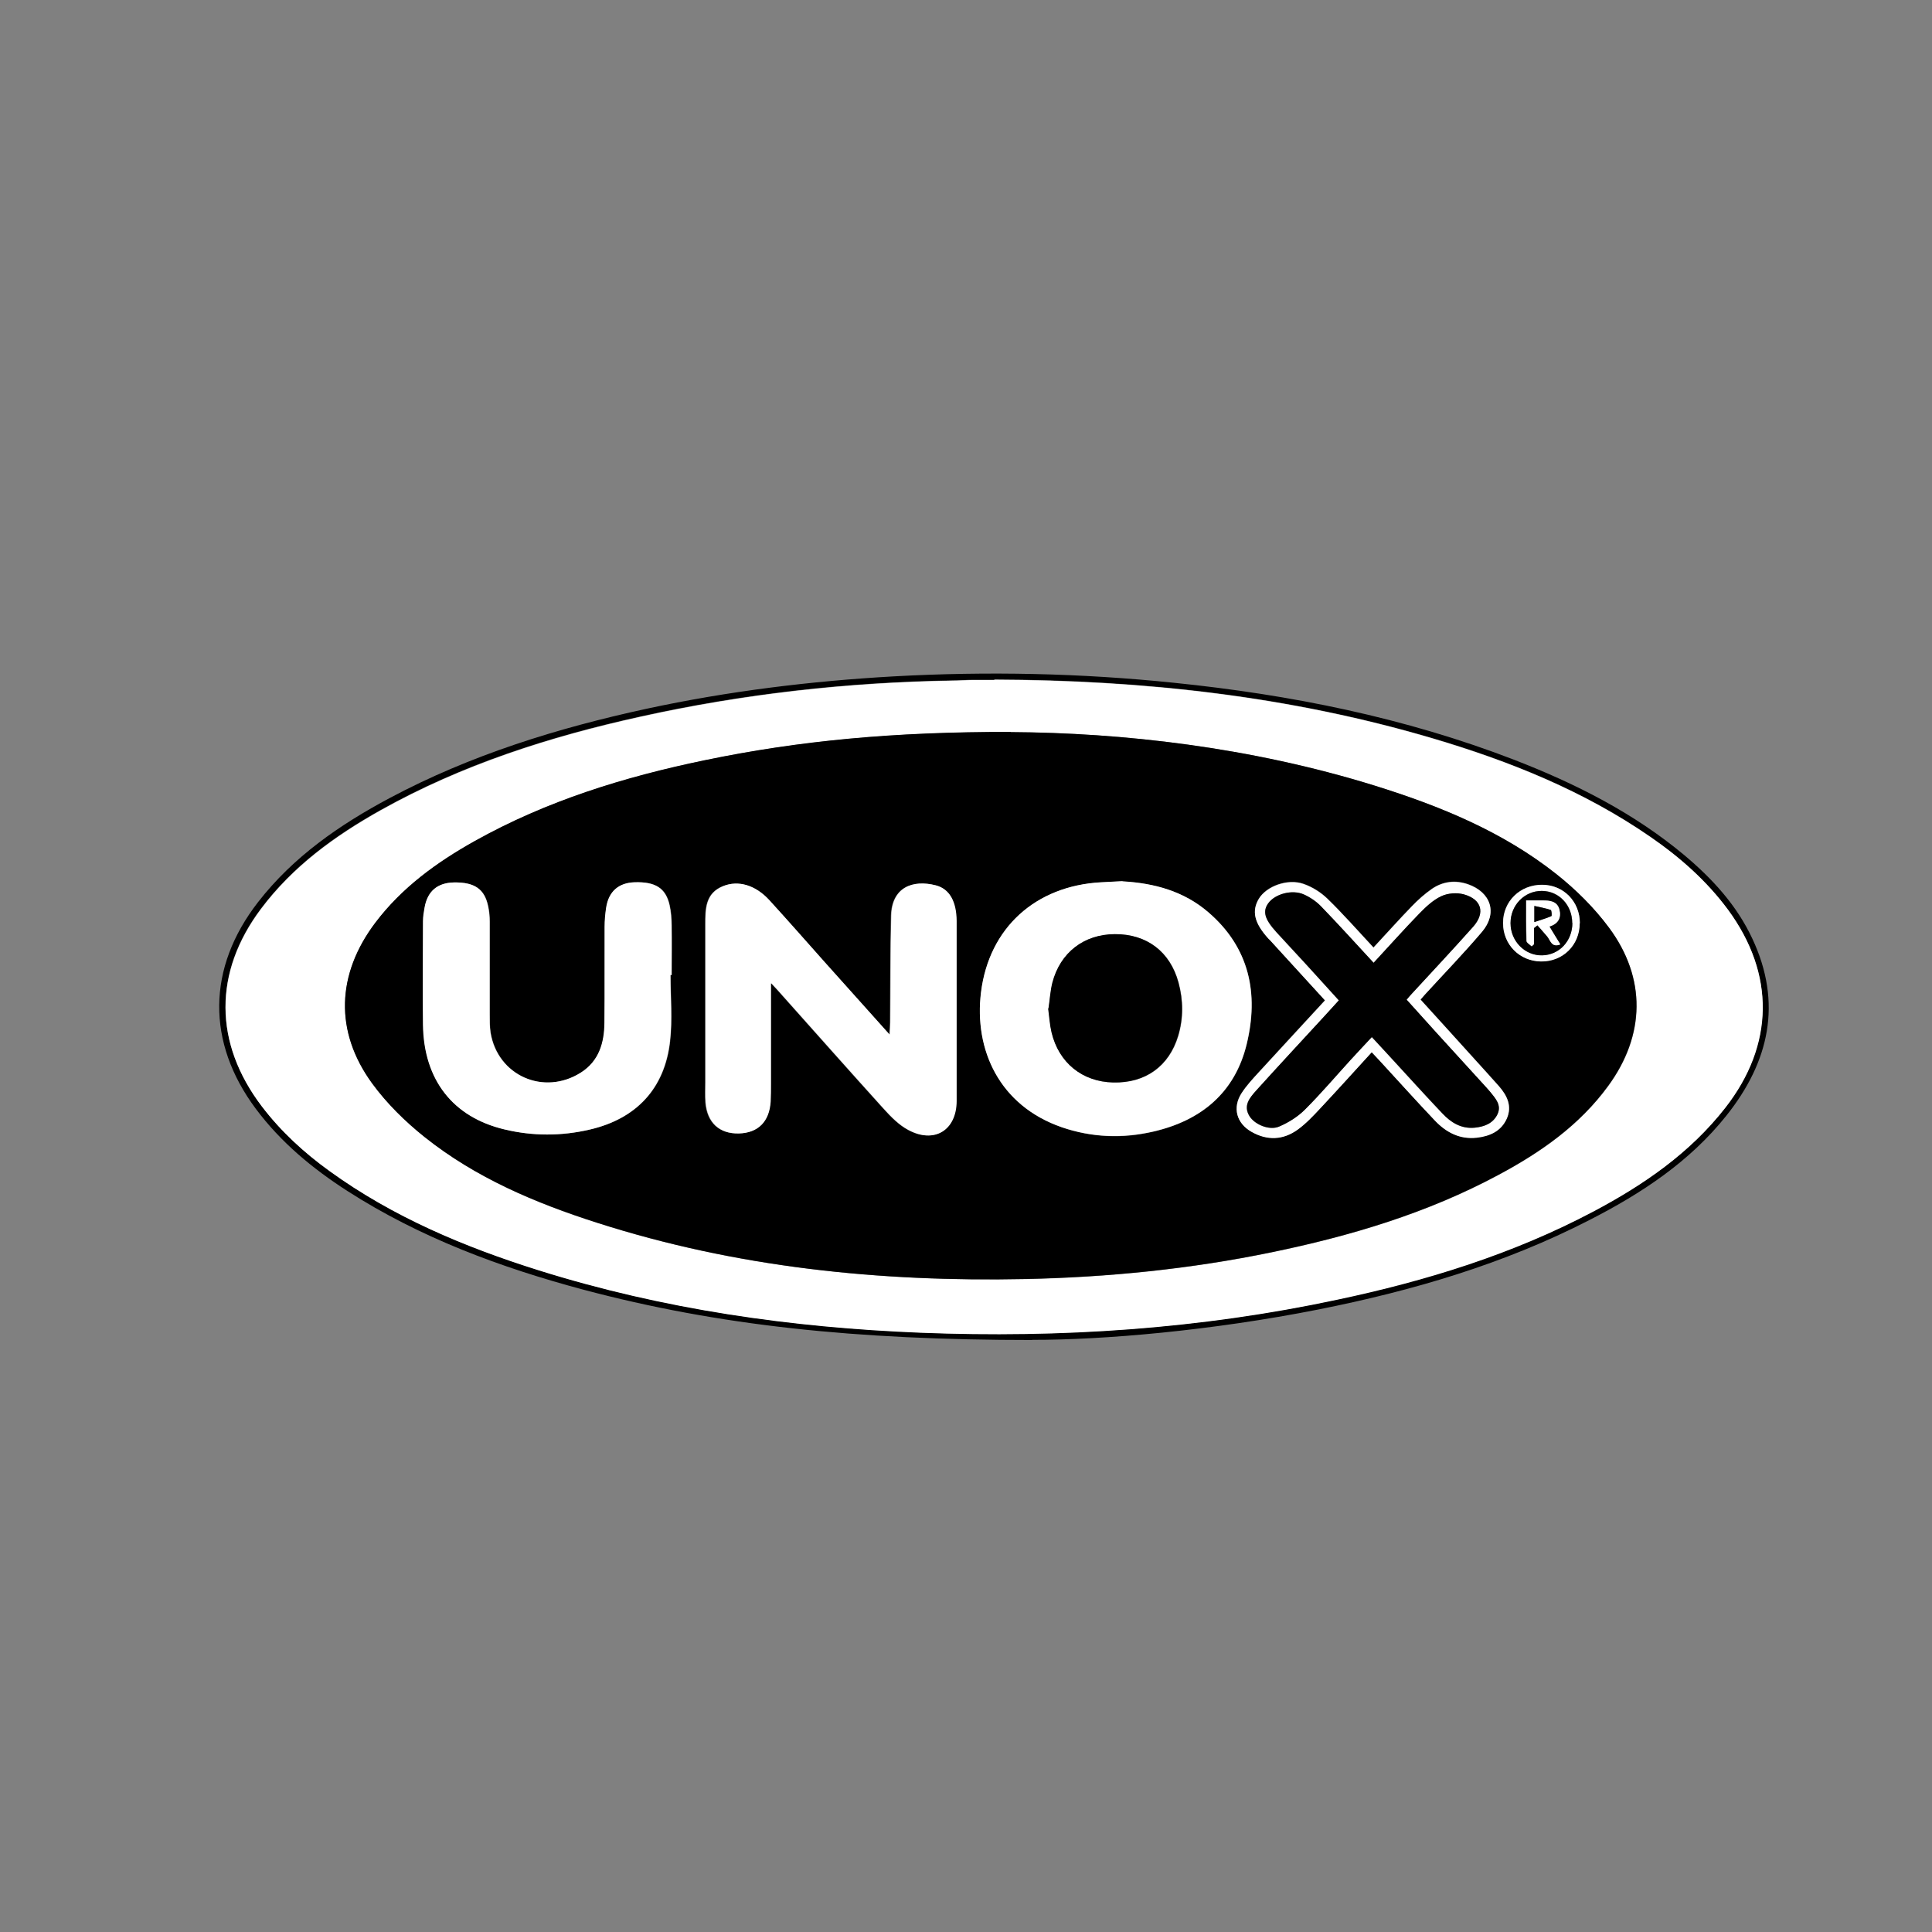 <svg xmlns="http://www.w3.org/2000/svg" id="Layer_1" viewBox="0 0 1200 1200"><rect x="0" y="0" width="1200" height="1200" fill="#808080" stroke="none"/><defs><style>      .st0 {        fill: #fff;      }    </style></defs><path d="M641.2,832.3c-109.9,0-195.1-9-278.6-31.2-51.7-13.8-101.6-32.3-146.9-61.4-21.6-13.9-41.3-30.2-56.8-51-30.8-41.3-30.3-87.6,1.4-128.4,21.9-28.2,50.6-48,81.7-64.6,50.3-26.8,104.3-43.5,159.7-55.5,50.6-10.9,101.9-17.2,153.6-20.1,58.1-3.2,116.1-2,174,4,72.4,7.4,143.3,21.6,211.4,47.9,37.9,14.7,74,32.9,105.4,59.1,17.4,14.6,32.6,31.1,42.3,51.9,18.8,40,10.5,76.5-16,109.8-22.9,28.8-52.9,48.5-85.2,65-53.1,27.3-109.8,43.9-168.1,55.5-66.6,13.2-133.9,19-178,18.9ZM617.6,422.2c-4.3,0-8.6,0-12.9,0-4.5,0-9,.4-13.5.4-65.2,1.1-129.7,8.3-193.4,22.4-56.3,12.4-110.8,29.8-161.4,58.1-28.4,15.9-54.5,34.8-74.3,61.2-29.7,39.5-29.4,83.5.5,122.8,11.9,15.6,26.2,28.7,42,40.1,39.6,28.6,83.9,47.2,130.1,61.7,77.2,24.2,156.5,35.5,237.1,38.7,87,3.5,173.3-2.3,258.6-20.5,55.3-11.8,109.1-28.3,159.4-54.9,31.1-16.5,59.9-36.2,81.8-64.4,30.3-39,30.9-83,1.7-122.8-13.3-18-29.8-32.5-48.1-45.2-41.5-28.7-87.6-47.2-135.7-61.4-88.8-26.2-179.7-36.1-272-36.4Z"></path><path class="st0" d="M617.6,422.2c92.2.3,183.2,10.2,272,36.4,48,14.2,94.2,32.7,135.7,61.4,18.3,12.6,34.8,27.2,48.1,45.2,29.2,39.8,28.7,83.8-1.7,122.8-22,28.2-50.7,47.9-81.8,64.4-50.2,26.6-104,43.2-159.4,54.9-85.3,18.2-171.6,23.9-258.6,20.5-80.6-3.2-159.9-14.5-237.1-38.7-46.2-14.5-90.6-33.1-130.1-61.7-15.8-11.4-30.1-24.5-42-40.1-29.9-39.3-30.2-83.3-.5-122.8,19.8-26.4,45.9-45.3,74.3-61.2,50.6-28.3,105.1-45.7,161.4-58.1,63.7-14.1,128.2-21.3,193.4-22.4,4.5,0,9-.4,13.5-.4,4.3,0,8.6,0,12.9,0ZM627.7,454.7c-72.4-.1-131.1,5.3-190,17.6-49.8,10.3-98.1,25.2-142.8,50.2-23.6,13.2-45.2,28.8-61.7,50.7-24.2,31.9-25.5,67.6-1.9,99.9,9,12.4,20.4,23.6,32.5,33.2,31.7,25.3,68.7,41,107,53.2,86.6,27.8,175.7,36.8,266.2,35,51.4-1.1,102.4-6.2,152.8-16.6,49-10.1,96.7-24.3,141-48.1,26.2-14,50.3-30.8,68.1-55.2,23.1-31.5,23.8-67.1.5-98.4-9.2-12.3-20.5-23.5-32.5-33.1-33.5-26.5-72.5-42.5-112.8-55-77.6-24.2-157.4-33-226.3-33.3Z"></path><path d="M627.7,454.7c68.9.4,148.7,9.2,226.3,33.3,40.4,12.6,79.4,28.5,112.8,55,12,9.5,23.4,20.8,32.5,33.1,23.3,31.3,22.6,66.9-.5,98.4-17.8,24.4-41.9,41.2-68.1,55.2-44.3,23.8-92,38-141,48.1-50.4,10.4-101.4,15.5-152.8,16.6-90.5,1.9-179.6-7.2-266.2-35-38.3-12.3-75.3-27.9-107-53.2-12-9.6-23.4-20.8-32.5-33.2-23.6-32.3-22.2-67.9,1.9-99.9,16.5-21.8,38.1-37.5,61.7-50.7,44.7-25,93-39.9,142.8-50.2,58.8-12.2,117.5-17.7,190-17.6ZM478.9,610.8c2.4,2.6,3.7,3.8,4.8,5.2,21.7,24.3,43.2,48.6,65,72.7,4.5,4.9,9.4,10,15.2,13.1,16.2,8.7,29.9.2,30-18,0-8.2,0-16.4,0-24.6,0-29.1,0-58.1,0-87.2,0-12-4.4-19.9-12.9-22.1-14.4-3.7-27.2,1.3-27.7,18.9-.5,22.1-.4,44.2-.6,66.3,0,2-.2,4.1-.4,7.5-14.2-15.9-27.3-30.5-40.4-45.1-11.4-12.8-22.8-25.7-34.3-38.4-8.5-9.3-19.2-12.5-28.7-8.7-10.9,4.4-11,14.1-11,23.7,0,32.7,0,65.5,0,98.2,0,4.1-.2,8.2.1,12.3,1,12.7,8.6,19.7,20.7,19.4,11.9-.3,18.9-7.3,19.7-19.8.2-3.7.2-7.4.2-11,0-20.2,0-40.4,0-62.4ZM697.2,547.4c-4.5.2-9,.4-13.5.7-40.4,2.3-69.3,28.2-74.3,68.3-4.4,35.9,11.5,70.4,50.1,83.8,18.6,6.4,37.8,7.2,56.9,2.7,29.7-6.9,50.7-24.2,58-54.3,7.6-31.3,1.8-59.9-23.8-81.9-15.2-13.1-33.6-18.1-53.3-19.2ZM416.4,605.6c.3,0,.6,0,.9,0,0-10.2.1-20.5,0-30.7,0-4.3-.3-8.6-1.3-12.8-2.4-10.5-8.8-14.5-21.7-14.1-9.8.3-15.9,5.6-17.6,15.5-.7,4-1,8.1-1,12.2-.1,19.9.1,39.7-.1,59.6-.1,12.4-3.4,23.7-14.5,30.8-23.2,14.8-52,2-56.3-24.9-.6-3.8-.5-7.8-.5-11.6,0-19,0-38.1,0-57.1,0-3.2-.3-6.5-1-9.7-2.3-10.7-8.5-14.9-21.2-14.7-10.2.2-16.4,5.4-18.2,15.5-.5,2.8-1,5.7-1,8.5,0,21.5-.3,43,0,64.5.5,34.2,18.6,57.3,50.6,64.9,17.6,4.2,35.3,4.2,52.9.1,28.9-6.7,46.6-25.4,49.9-54.9,1.5-13.5.3-27.4.3-41.1ZM822.9,621.3c-14,15.2-27.5,29.7-40.8,44.3-3.8,4.2-7.8,8.5-10.9,13.2-5.9,9-3.3,18.7,6.1,24,9.8,5.6,19.7,5.2,28.8-1.4,5.1-3.7,9.5-8.4,13.8-13,10.7-11.5,21.2-23.1,32.1-35,1.9,2,3.4,3.6,4.9,5.2,11.5,12.5,22.9,25.1,34.5,37.4,6.9,7.3,15.3,11.7,25.7,10.5,8.1-.9,15.2-4,18.8-11.9,3.5-7.7.2-14.3-5-20.2-5.1-5.8-10.4-11.5-15.6-17.3-11-12.1-21.9-24.1-33-36.4,1.2-1.3,1.9-2.2,2.7-3.1,11.9-13,24.1-25.6,35.5-39,9.8-11.5,5.6-24.5-8.7-29.5-7.8-2.7-15.5-1.8-22.3,2.8-4.5,3.1-8.7,6.8-12.5,10.8-8.1,8.3-15.8,17-23.9,25.7-9.8-10.5-18.8-20.8-28.6-30.3-4.1-4-9.4-7.3-14.8-9.2-9.9-3.5-23.1,1.4-27.8,9.2-4.6,7.7-2.8,15.1,5.9,24.7.4.5.9.9,1.3,1.3,11.2,12.2,22.3,24.4,33.8,37ZM981.2,573.4c0-13.4-10.1-23.8-23.4-23.9-13.7,0-24.3,10.3-24.3,23.7,0,13.4,10.2,23.7,23.5,23.9,13.6.2,24-10.1,24.1-23.8Z"></path><path class="st0" d="M478.9,610.8c0,22,0,42.2,0,62.4,0,3.7,0,7.4-.2,11-.8,12.5-7.8,19.5-19.7,19.8-12.1.3-19.7-6.7-20.7-19.4-.3-4.1-.1-8.2-.1-12.3,0-32.7,0-65.5,0-98.2,0-9.6,0-19.3,11-23.7,9.5-3.9,20.2-.6,28.7,8.7,11.6,12.7,22.9,25.6,34.3,38.4,13.1,14.6,26.2,29.2,40.4,45.1.2-3.4.4-5.5.4-7.5.2-22.1,0-44.2.6-66.3.4-17.6,13.2-22.6,27.7-18.9,8.5,2.2,12.8,10,12.9,22.1,0,29.1,0,58.1,0,87.2,0,8.2,0,16.4,0,24.6,0,18.2-13.8,26.8-30,18-5.8-3.1-10.7-8.1-15.2-13.1-21.8-24.1-43.4-48.5-65-72.7-1.2-1.3-2.4-2.6-4.8-5.2Z"></path><path class="st0" d="M697.2,547.4c19.7,1.1,38.1,6.1,53.3,19.2,25.6,22,31.4,50.6,23.8,81.9-7.3,30.2-28.3,47.5-58,54.3-19.1,4.4-38.3,3.7-56.9-2.7-38.6-13.4-54.5-47.9-50.1-83.8,5-40.1,33.9-66,74.3-68.3,4.5-.3,9-.4,13.5-.7ZM651.2,626.4c.7,5.3,1,10.2,2.1,14.9,4.5,18.9,19.1,30.6,38.2,31.1,20,.5,34.7-10.1,40.4-28.9,3.3-11,3.2-22.1.2-33.2-5.2-19.2-19.7-30.2-39.5-30-19.2.1-34,11.4-38.8,30.2-1.4,5.3-1.7,10.8-2.4,16Z"></path><path class="st0" d="M416.4,605.6c0,13.7,1.3,27.5-.3,41.1-3.3,29.4-20.9,48.2-49.9,54.9-17.6,4.1-35.4,4.1-52.9-.1-32-7.6-50.1-30.7-50.6-64.9-.3-21.5,0-43,0-64.5,0-2.8.5-5.7,1-8.5,1.8-10.1,8-15.3,18.2-15.5,12.7-.2,19,4,21.2,14.7.7,3.2,1,6.5,1,9.7,0,19,0,38.1,0,57.1,0,3.9,0,7.8.5,11.6,4.3,26.9,33.2,39.7,56.3,24.9,11.1-7.1,14.4-18.4,14.5-30.8.2-19.9,0-39.7.1-59.6,0-4.1.4-8.2,1-12.2,1.6-9.9,7.8-15.2,17.6-15.5,12.9-.4,19.3,3.6,21.7,14.1.9,4.1,1.2,8.5,1.3,12.8.2,10.2,0,20.5,0,30.7-.3,0-.6,0-.9,0Z"></path><path class="st0" d="M822.9,621.3c-11.5-12.6-22.7-24.8-33.8-37-.4-.5-.9-.9-1.3-1.3-8.7-9.6-10.5-17-5.9-24.7,4.7-7.8,17.9-12.7,27.8-9.2,5.4,1.9,10.7,5.2,14.8,9.2,9.8,9.5,18.8,19.8,28.6,30.3,8.1-8.7,15.8-17.3,23.9-25.7,3.8-3.9,8-7.7,12.5-10.8,6.8-4.6,14.4-5.5,22.3-2.8,14.3,5,18.5,17.9,8.7,29.5-11.4,13.4-23.6,26-35.5,39-.8.9-1.6,1.8-2.7,3.1,11.1,12.2,22.1,24.3,33,36.4,5.2,5.8,10.5,11.5,15.6,17.3,5.1,5.8,8.4,12.4,5,20.2-3.5,7.9-10.6,11-18.8,11.9-10.4,1.1-18.8-3.3-25.7-10.5-11.7-12.3-23-24.9-34.5-37.4-1.5-1.6-3-3.2-4.9-5.2-10.9,11.9-21.3,23.5-32.1,35-4.3,4.6-8.7,9.3-13.8,13-9.1,6.6-19,7-28.8,1.4-9.3-5.3-11.9-15-6.1-24,3.1-4.8,7-9,10.9-13.2,13.4-14.6,26.9-29.2,40.8-44.3ZM853.1,598.1c-11.1-12-21.5-23.6-32.3-34.7-3-3.2-6.9-5.9-10.9-7.7-7.4-3.4-18.2-.4-22.3,5.5-3.5,5-2.2,9.7,5.1,17.8,5.9,6.5,11.9,12.9,17.9,19.4,7,7.6,13.9,15.3,20.9,23-3.4,3.7-6.2,6.8-9.1,10-14.1,15.4-28.3,30.6-42.3,46.1-3.9,4.4-8.2,9.2-4.1,15.8,3.2,5.2,12.3,9.1,18.4,6.5,5.8-2.5,11.6-6.1,16.1-10.6,9.8-9.8,18.9-20.4,28.2-30.7,4.3-4.7,8.8-9.4,13.3-14.3,4.5,4.8,8.4,9,12.2,13.2,10.5,11.4,20.9,23,31.6,34.2,5.4,5.7,11.8,9.6,20,8.9,5.9-.5,11.4-2.6,14.2-8.3,2.7-5.6-1-9.7-4.3-13.7-.9-1.1-1.8-2.2-2.8-3.2-10.3-11.3-20.7-22.6-31-34-6.1-6.7-12.2-13.5-18.3-20.3,1.5-1.7,2.4-2.8,3.3-3.8,12.7-13.9,25.6-27.6,38.1-41.6,7.6-8.5,5.3-16.9-5.8-20-4.3-1.2-10-.8-14,1.1-5.2,2.4-9.7,6.7-13.8,10.9-9.5,9.8-18.6,20-28.4,30.6Z"></path><path class="st0" d="M981.2,573.4c0,13.7-10.5,24-24.1,23.8-13.3-.2-23.5-10.5-23.5-23.9,0-13.5,10.6-23.8,24.3-23.7,13.3,0,23.4,10.4,23.4,23.9ZM976.6,573.3c0-11.2-8.2-19.9-18.8-20-10.8-.1-19.5,8.8-19.5,20,0,11.1,8.9,20.2,19.6,20,10.6-.2,18.8-8.9,18.8-20.1Z"></path><path d="M651.2,626.4c.8-5.1,1.1-10.7,2.4-16,4.9-18.8,19.6-30.1,38.8-30.2,19.8-.1,34.3,10.9,39.5,30,3,11.1,3.1,22.2-.2,33.2-5.7,18.9-20.4,29.4-40.4,28.9-19.1-.4-33.7-12.2-38.2-31.1-1.1-4.7-1.4-9.7-2.1-14.9Z"></path><path d="M853.1,598.1c9.8-10.6,18.9-20.8,28.4-30.6,4.1-4.2,8.6-8.5,13.8-10.9,4-1.9,9.7-2.3,14-1.1,11,3.1,13.3,11.4,5.8,20-12.5,14.1-25.4,27.8-38.1,41.6-1,1-1.9,2.1-3.3,3.8,6.1,6.8,12.2,13.6,18.3,20.3,10.3,11.3,20.7,22.7,31,34,1,1.1,1.9,2.1,2.8,3.2,3.2,4,7,8.1,4.3,13.7-2.7,5.7-8.2,7.7-14.2,8.3-8.3.8-14.7-3.2-20-8.9-10.7-11.3-21.1-22.8-31.6-34.2-3.9-4.2-7.8-8.4-12.2-13.2-4.6,4.9-9,9.6-13.3,14.3-9.4,10.3-18.4,20.9-28.2,30.7-4.5,4.5-10.2,8.1-16.1,10.6-6.1,2.6-15.2-1.3-18.4-6.5-4-6.6.2-11.4,4.1-15.8,14-15.5,28.2-30.8,42.3-46.1,2.9-3.2,5.8-6.3,9.1-10-7-7.7-14-15.4-20.9-23-5.9-6.5-12-12.9-17.9-19.4-7.3-8-8.6-12.8-5.1-17.8,4.1-5.8,14.9-8.9,22.3-5.5,4,1.8,7.9,4.5,10.9,7.7,10.8,11.2,21.2,22.7,32.3,34.7Z"></path><path d="M976.6,573.3c0,11.2-8.1,19.9-18.8,20.1-10.7.2-19.6-8.8-19.6-20,0-11.2,8.7-20.1,19.5-20,10.6.1,18.8,8.8,18.8,20ZM952.8,576.2c.7-.5,1.4-1,2-1.6,2,2.3,4.1,4.6,6.1,7,2,2.4,2.6,7.1,8.1,4.9-2.3-3.9-4.4-7.3-6.8-11.1,5.7-1.7,7.5-5.5,6.2-10.6-1.4-5.3-5.9-5.5-10.4-5.6-3.2,0-6.4,0-10.2,0,0,8.9-.1,17,.2,25.1,0,1.2,2.1,2.3,3.2,3.4.5-.4.9-.8,1.4-1.3v-10.3Z"></path><path class="st0" d="M952.8,576.2v10.3c-.5.4-.9.8-1.4,1.3-1.1-1.1-3.2-2.2-3.2-3.4-.3-8.1-.2-16.3-.2-25.1,3.8,0,7,0,10.2,0,4.4,0,9,.4,10.4,5.6,1.3,5-.6,8.9-6.2,10.6,2.3,3.9,4.4,7.3,6.8,11.1-5.5,2.2-6.1-2.5-8.1-4.9-2-2.4-4.1-4.7-6.1-7-.7.5-1.4,1-2,1.6ZM953,572.7c4.2-1.4,7.5-2.4,10.6-3.7.4-.2.2-3.6-.4-3.8-3.2-1.1-6.6-1.7-10.2-2.5v10Z"></path><path d="M953,572.7v-10c3.6.8,7,1.4,10.2,2.5.5.2.8,3.6.4,3.8-3.1,1.4-6.4,2.3-10.6,3.7Z"></path></svg>